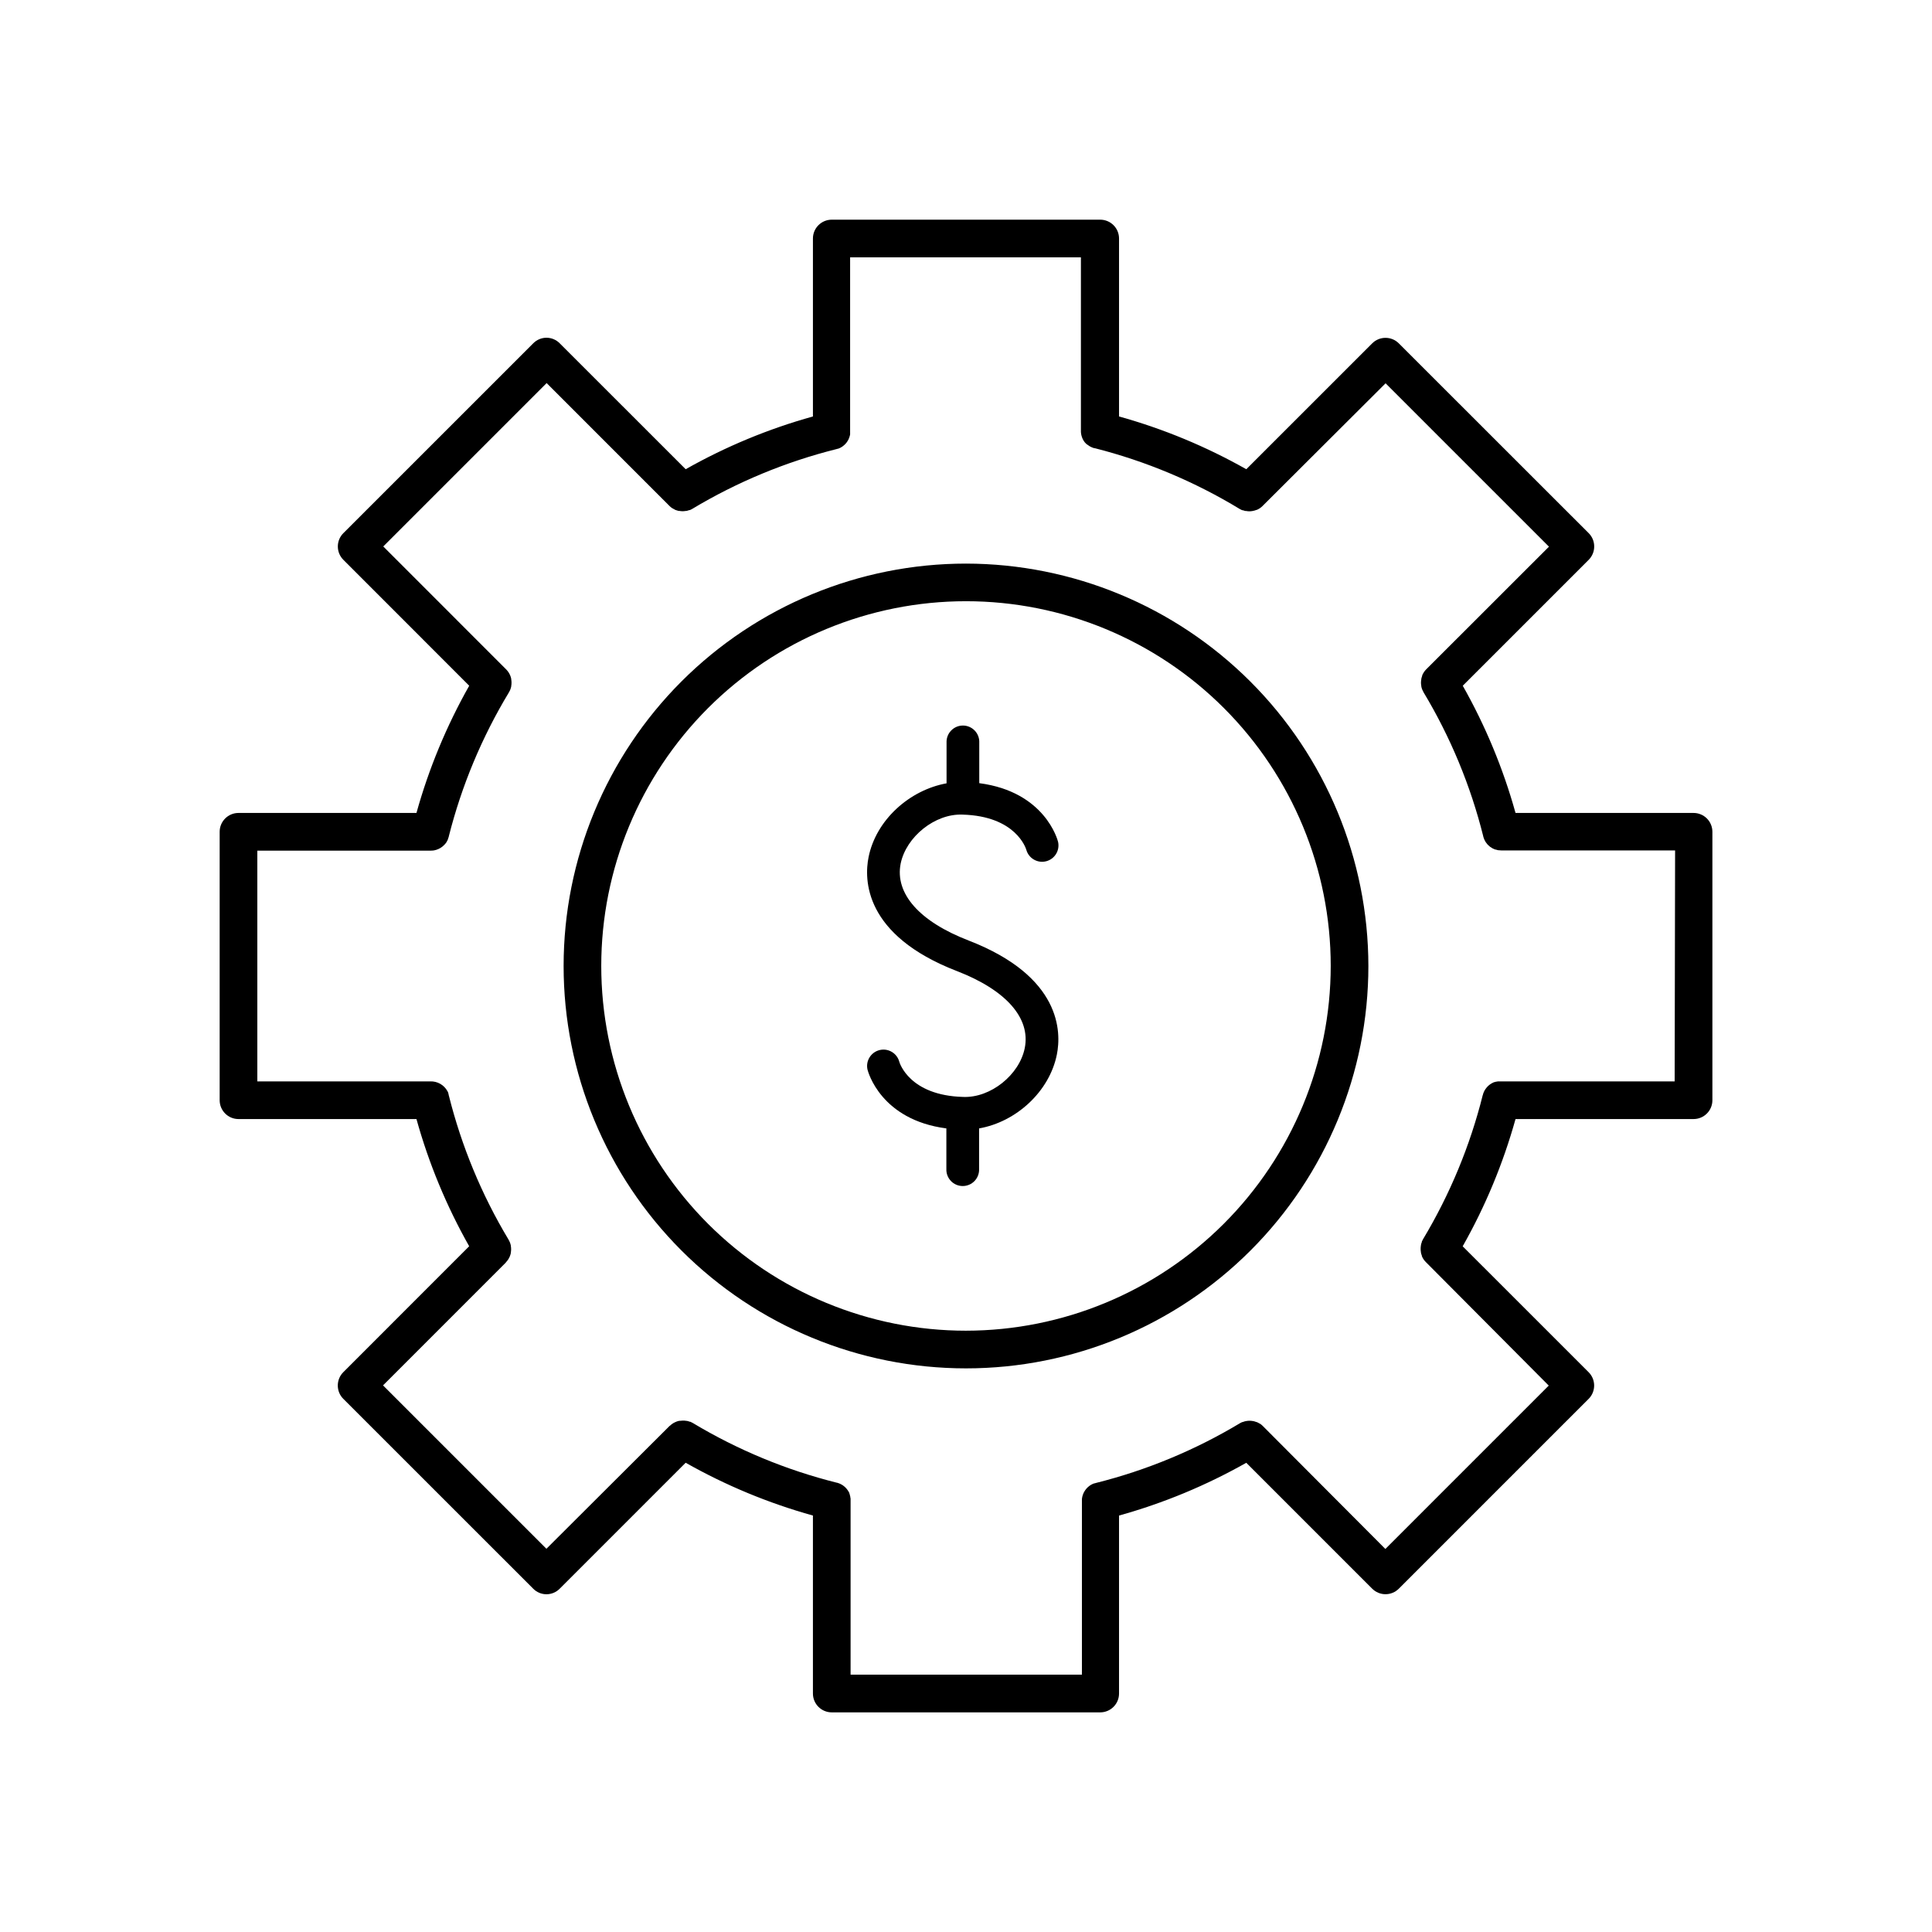 <?xml version="1.0" encoding="UTF-8"?>
<!-- Uploaded to: ICON Repo, www.svgrepo.com, Generator: ICON Repo Mixer Tools -->
<svg fill="#000000" width="800px" height="800px" version="1.1" viewBox="144 144 512 512" xmlns="http://www.w3.org/2000/svg">
 <g>
  <path d="m592.79 359.44h-47.16c-3.273-11.766-7.969-23.086-13.984-33.711l33.379-33.379c1.941-1.949 1.941-5.106 0-7.055l-50.324-50.301c-1.949-1.949-5.106-1.949-7.055 0l-33.367 33.359v-0.004c-10.633-6.012-21.957-10.707-33.723-13.98v-47.164c0-1.324-0.523-2.594-1.461-3.527-0.934-0.938-2.203-1.461-3.527-1.461h-71.145c-2.754 0-4.988 2.234-4.988 4.988v47.164c-11.766 3.269-23.09 7.965-33.723 13.98l-33.367-33.355c-0.926-0.949-2.195-1.488-3.523-1.488-1.324 0-2.594 0.539-3.519 1.488l-50.312 50.301c-1.949 1.949-1.949 5.106 0 7.055l33.359 33.379h-0.004c-6.012 10.629-10.707 21.949-13.98 33.711h-47.164c-2.754 0-4.988 2.234-4.988 4.988v71.145c0 2.754 2.234 4.988 4.988 4.988h47.164c3.269 11.762 7.965 23.082 13.973 33.711l-33.359 33.367c-1.949 1.953-1.949 5.117 0 7.066l50.312 50.301v0.004c0.926 0.949 2.195 1.484 3.523 1.484 1.324 0 2.598-0.535 3.523-1.484l33.367-33.367v-0.004c10.633 6.019 21.961 10.719 33.73 13.996v47.172c0 2.754 2.234 4.988 4.988 4.988h71.145c2.754 0 4.988-2.234 4.988-4.988v-47.172c11.77-3.273 23.094-7.969 33.723-13.984l33.367 33.367c0.934 0.938 2.203 1.465 3.527 1.465s2.594-0.527 3.527-1.465l50.301-50.301h0.004c1.949-1.953 1.949-5.113 0-7.066l-33.379-33.367c6.019-10.629 10.723-21.953 14.004-33.723h47.184-0.004c2.758 0 4.992-2.234 4.992-4.988v-71.145c0-1.324-0.531-2.598-1.469-3.535-0.941-0.934-2.215-1.457-3.543-1.453zm-4.988 71.145h-46.871l-0.324 0.07h-0.137l-0.336 0.109h-0.117l-0.324 0.137-0.117 0.059-0.297 0.156-0.148 0.09-0.234 0.156-0.176 0.129-0.188 0.156-0.195 0.176-0.137 0.137-0.195 0.215-0.004 0.004c-0.039 0.043-0.074 0.09-0.105 0.137l-0.195 0.246-0.09 0.137-0.168 0.266-0.09 0.168-0.117 0.254-0.09 0.207-0.09 0.234v0.004c-0.027 0.086-0.051 0.168-0.066 0.258 0 0 0 0.078-0.051 0.129v-0.004c-3.359 13.434-8.691 26.297-15.812 38.172-0.121 0.203-0.23 0.41-0.324 0.629v0.117c-0.105 0.27-0.191 0.543-0.246 0.828v0.078c-0.051 0.289-0.078 0.582-0.078 0.875v0.078c0 0.289 0.027 0.574 0.078 0.855 0.004 0.039 0.004 0.074 0 0.109 0.055 0.277 0.141 0.547 0.246 0.809-0.004 0.039-0.004 0.078 0 0.117 0.105 0.266 0.238 0.523 0.395 0.766l0.059 0.09c0.172 0.25 0.363 0.484 0.578 0.699l32.594 32.758-43.297 43.297-32.512-32.621c-0.223-0.223-0.465-0.418-0.73-0.59h-0.059c-0.25-0.164-0.52-0.305-0.797-0.422h-0.078c-0.273-0.109-0.559-0.195-0.848-0.258h-0.07 0.004c-0.297-0.059-0.594-0.09-0.895-0.09-0.309 0-0.617 0.031-0.918 0.09h-0.051 0.004c-0.293 0.059-0.574 0.145-0.848 0.258h-0.098c-0.223 0.086-0.438 0.191-0.641 0.312-11.875 7.129-24.734 12.465-38.168 15.832l-0.414 0.117h-0.09v0.004c-0.121 0.039-0.238 0.09-0.352 0.145l-0.129 0.059-0.285 0.148-0.168 0.109-0.227 0.148-0.176 0.137-0.188 0.156-0.176 0.156-0.176 0.176-0.148 0.168-0.168 0.207-0.129 0.168-0.148 0.227c0 0.059-0.07 0.117-0.109 0.168l-0.137 0.254v0.004c-0.023 0.059-0.047 0.117-0.078 0.176-0.043 0.082-0.078 0.168-0.109 0.258-0.027 0.062-0.051 0.129-0.066 0.195-0.035 0.082-0.059 0.168-0.082 0.254-0.027 0.074-0.047 0.148-0.059 0.227-0.02 0.074-0.035 0.152-0.047 0.227 0 0.098 0 0.188-0.051 0.285 0.004 0.062 0.004 0.125 0 0.188v0.324 0.098 46.023h-61.305v-46.02c0.012-0.164 0.012-0.328 0-0.492 0-0.156 0-0.305-0.07-0.453l0.004-0.129c0-0.137-0.07-0.266-0.109-0.395v-0.098c0-0.117-0.078-0.234-0.129-0.355 0.008-0.035 0.008-0.07 0-0.105 0-0.109-0.098-0.215-0.148-0.324l-0.059-0.117c-0.059-0.098-0.117-0.195-0.188-0.297l-0.07-0.109-0.215-0.285-0.07-0.09h0.004c-0.078-0.094-0.16-0.18-0.246-0.266l-0.078-0.09-0.266-0.234-0.109-0.09-0.254-0.195-0.148-0.098-0.246-0.148-0.207-0.109-0.195-0.098-0.285-0.117-0.148-0.051c-0.117-0.051-0.234-0.078-0.363-0.117h-0.062c-13.434-3.367-26.293-8.703-38.168-15.832-0.203-0.121-0.414-0.227-0.629-0.316h-0.121c-0.262-0.098-0.531-0.176-0.805-0.234h-0.117c-0.273-0.051-0.551-0.078-0.828-0.078h-0.137c-0.27 0.004-0.535 0.027-0.797 0.066h-0.18c-0.25 0.055-0.496 0.125-0.734 0.219l-0.176 0.078h-0.004c-0.246 0.102-0.48 0.223-0.707 0.363l-0.137 0.09c-0.238 0.164-0.465 0.348-0.672 0.551-0.016 0.004-0.031 0.004-0.047 0l-32.691 32.602-43.297-43.297 32.551-32.562h0.004c0.004-0.016 0.004-0.031 0-0.047 0.207-0.211 0.395-0.438 0.559-0.68l0.07-0.109c0.152-0.234 0.285-0.488 0.395-0.746 0.02-0.043 0.035-0.086 0.047-0.129 0.109-0.258 0.188-0.523 0.238-0.797v-0.117c0.051-0.281 0.074-0.562 0.078-0.848v-0.098c-0.004-0.289-0.027-0.574-0.078-0.855-0.008-0.031-0.008-0.062 0-0.09-0.059-0.281-0.141-0.559-0.246-0.828l-0.051-0.117c-0.09-0.219-0.195-0.426-0.316-0.629-7.125-11.871-12.453-24.734-15.812-38.168l-0.059-0.176v-0.004c0.004-0.051 0.004-0.105 0-0.156l-0.117-0.336c-0.004-0.031-0.004-0.066 0-0.098l-0.188-0.375c-0.91-1.68-2.703-2.691-4.613-2.598h-45.777v-61.156h46.023c0.273 0 0.547-0.023 0.816-0.066 0.797-0.148 1.547-0.484 2.184-0.984 0.199-0.156 0.387-0.328 0.562-0.512l0.059-0.07c0.172-0.184 0.332-0.379 0.473-0.59 0.137-0.219 0.258-0.445 0.363-0.68v-0.059c0.102-0.234 0.188-0.477 0.254-0.727-0.004-0.02-0.004-0.039 0-0.059 3.398-13.449 8.77-26.32 15.941-38.191 0.121-0.199 0.227-0.406 0.316-0.617l0.059-0.148c0.098-0.262 0.176-0.527 0.234-0.797v-0.109c0.051-0.277 0.078-0.562 0.078-0.848v-0.109 0.004c0-0.281-0.027-0.562-0.078-0.836v-0.129c-0.051-0.27-0.125-0.531-0.227-0.789l-0.059-0.137c-0.105-0.254-0.234-0.504-0.383-0.738l-0.078-0.117c-0.168-0.242-0.352-0.469-0.551-0.68l-0.051-0.051-32.559-32.57 43.297-43.297 32.551 32.562c0.207 0.207 0.434 0.395 0.676 0.562 0.059 0.039 0.121 0.078 0.188 0.105 0.215 0.137 0.441 0.258 0.668 0.367l0.109 0.051v-0.004c0.258 0.098 0.52 0.176 0.789 0.238h0.234c0.27 0.051 0.543 0.074 0.816 0.078 0.285-0.004 0.566-0.027 0.848-0.078h0.207c0.242-0.059 0.484-0.133 0.719-0.219h0.129-0.004c0.23-0.09 0.449-0.199 0.66-0.324 11.875-7.129 24.738-12.465 38.172-15.832l0.414-0.117h0.09-0.004c0.121-0.043 0.238-0.09 0.355-0.148l0.129-0.059 0.285-0.148 0.168-0.109 0.227-0.148 0.176-0.137 0.188-0.156 0.176-0.156 0.176-0.176 0.148-0.168 0.168-0.195 0.129-0.176 0.148-0.227c0-0.059 0.07-0.117 0.109-0.168l0.137-0.254-0.004-0.004c0.023-0.062 0.051-0.121 0.078-0.18 0.043-0.082 0.078-0.168 0.109-0.254 0.027-0.066 0.051-0.133 0.07-0.199 0.031-0.082 0.059-0.168 0.078-0.254 0.031-0.074 0.051-0.148 0.059-0.227 0.02-0.074 0.039-0.152 0.051-0.227v-0.285c-0.008-0.062-0.008-0.125 0-0.188v-0.324-0.098-46.043h61.164v45.777c-0.027 0.582 0.047 1.164 0.227 1.723 0.051 0.148 0.098 0.297 0.156 0.434 0.059 0.129 0.117 0.266 0.188 0.395 0.07 0.117 0.137 0.246 0.215 0.363 0.078 0.117 0.168 0.234 0.254 0.344 0.098 0.109 0.188 0.215 0.297 0.316 0.098 0.098 0.207 0.188 0.316 0.277h0.051l0.316 0.227 0.098 0.07c0.09 0.07 0.188 0.117 0.277 0.176l0.176 0.09 0.227 0.109 0.254 0.109 0.176 0.07 0.344 0.098h0.07v-0.012c13.539 3.434 26.488 8.863 38.426 16.109 0.211 0.125 0.434 0.238 0.66 0.336h0.156c0.223 0.086 0.449 0.156 0.68 0.207h0.227c0.277 0.051 0.562 0.082 0.844 0.086 0.277-0.004 0.555-0.031 0.828-0.078l0.227-0.051v0.004c0.273-0.055 0.539-0.133 0.797-0.238h0.078c0.246-0.102 0.484-0.223 0.711-0.363l0.168-0.109h-0.004c0.25-0.164 0.48-0.355 0.691-0.57l32.609-32.52 43.297 43.297-32.562 32.539c-0.215 0.215-0.406 0.453-0.57 0.707l-0.059 0.09c-0.152 0.242-0.289 0.496-0.402 0.758 0.004 0.039 0.004 0.078 0 0.117-0.098 0.266-0.18 0.535-0.238 0.809-0.004 0.039-0.004 0.078 0 0.117-0.047 0.281-0.078 0.562-0.086 0.848v0.098c0.004 0.285 0.031 0.566 0.086 0.844-0.004 0.039-0.004 0.074 0 0.109 0.055 0.277 0.133 0.547 0.238 0.809l0.059 0.137c0.09 0.211 0.191 0.418 0.305 0.621 7.133 11.871 12.465 24.734 15.82 38.168v0.07c0.066 0.242 0.148 0.477 0.246 0.707 0.016 0.039 0.031 0.074 0.051 0.109 0.098 0.207 0.207 0.402 0.324 0.602v-0.004c0.016 0.031 0.031 0.055 0.051 0.082 0.137 0.195 0.285 0.375 0.434 0.551l0.117 0.129v-0.004c0.156 0.168 0.328 0.324 0.512 0.465l0.098 0.078c0.398 0.297 0.84 0.535 1.309 0.699h0.09c0.23 0.078 0.469 0.141 0.707 0.188h0.129c0.242 0.035 0.492 0.055 0.738 0.059h46.031z"/>
  <path d="m400 293.36c-28.285 0-55.406 11.234-75.406 31.23-19.996 20-31.23 47.121-31.23 75.406 0 28.281 11.234 55.402 31.23 75.402 20 19.996 47.121 31.234 75.406 31.234 28.281 0 55.402-11.238 75.402-31.234 19.996-20 31.234-47.121 31.234-75.402-0.031-28.273-11.277-55.379-31.27-75.371-19.992-19.992-47.098-31.234-75.367-31.266zm0 203.29c-25.637 0-50.223-10.184-68.352-28.312-18.125-18.129-28.309-42.715-28.309-68.352s10.188-50.219 28.312-68.348c18.129-18.125 42.715-28.309 68.352-28.309 25.637 0.004 50.223 10.188 68.348 28.32 18.125 18.129 28.309 42.715 28.305 68.352-0.027 25.625-10.223 50.191-28.344 68.312-18.121 18.117-42.688 28.309-68.312 28.336z"/>
  <path d="m399.06 359.88c14.148 0.383 16.809 8.914 16.945 9.387v0.004c0.66 2.238 2.973 3.551 5.234 2.973 2.262-0.574 3.66-2.84 3.168-5.121-0.137-0.582-3.512-13.312-20.891-15.578v-10.727 0.004c0.059-1.184-0.375-2.344-1.191-3.199-0.82-0.859-1.953-1.348-3.141-1.348s-2.324 0.488-3.141 1.348c-0.82 0.855-1.25 2.016-1.195 3.199v10.766c-9.84 1.781-18.695 9.723-20.664 19.551-1.191 5.902-1.27 20.664 23.391 30.199 13.027 5.027 19.59 12.457 17.996 20.41-1.418 7.094-9.043 13.246-16.324 12.949-14.238-0.383-16.836-9.023-16.926-9.32-0.609-2.285-2.938-3.664-5.234-3.094s-3.715 2.875-3.188 5.18c0.148 0.582 3.523 13.312 20.898 15.578v10.727h0.004c-0.059 1.184 0.375 2.34 1.191 3.199 0.82 0.859 1.953 1.344 3.141 1.344s2.324-0.484 3.141-1.344c0.82-0.859 1.25-2.016 1.195-3.199v-10.727c9.84-1.723 18.648-9.762 20.613-19.59 1.18-5.902 1.27-20.664-23.398-30.207-13.02-5.019-19.582-12.449-17.996-20.398 1.465-7.098 9.102-13.258 16.371-12.965z"/>
 </g>
</svg>
